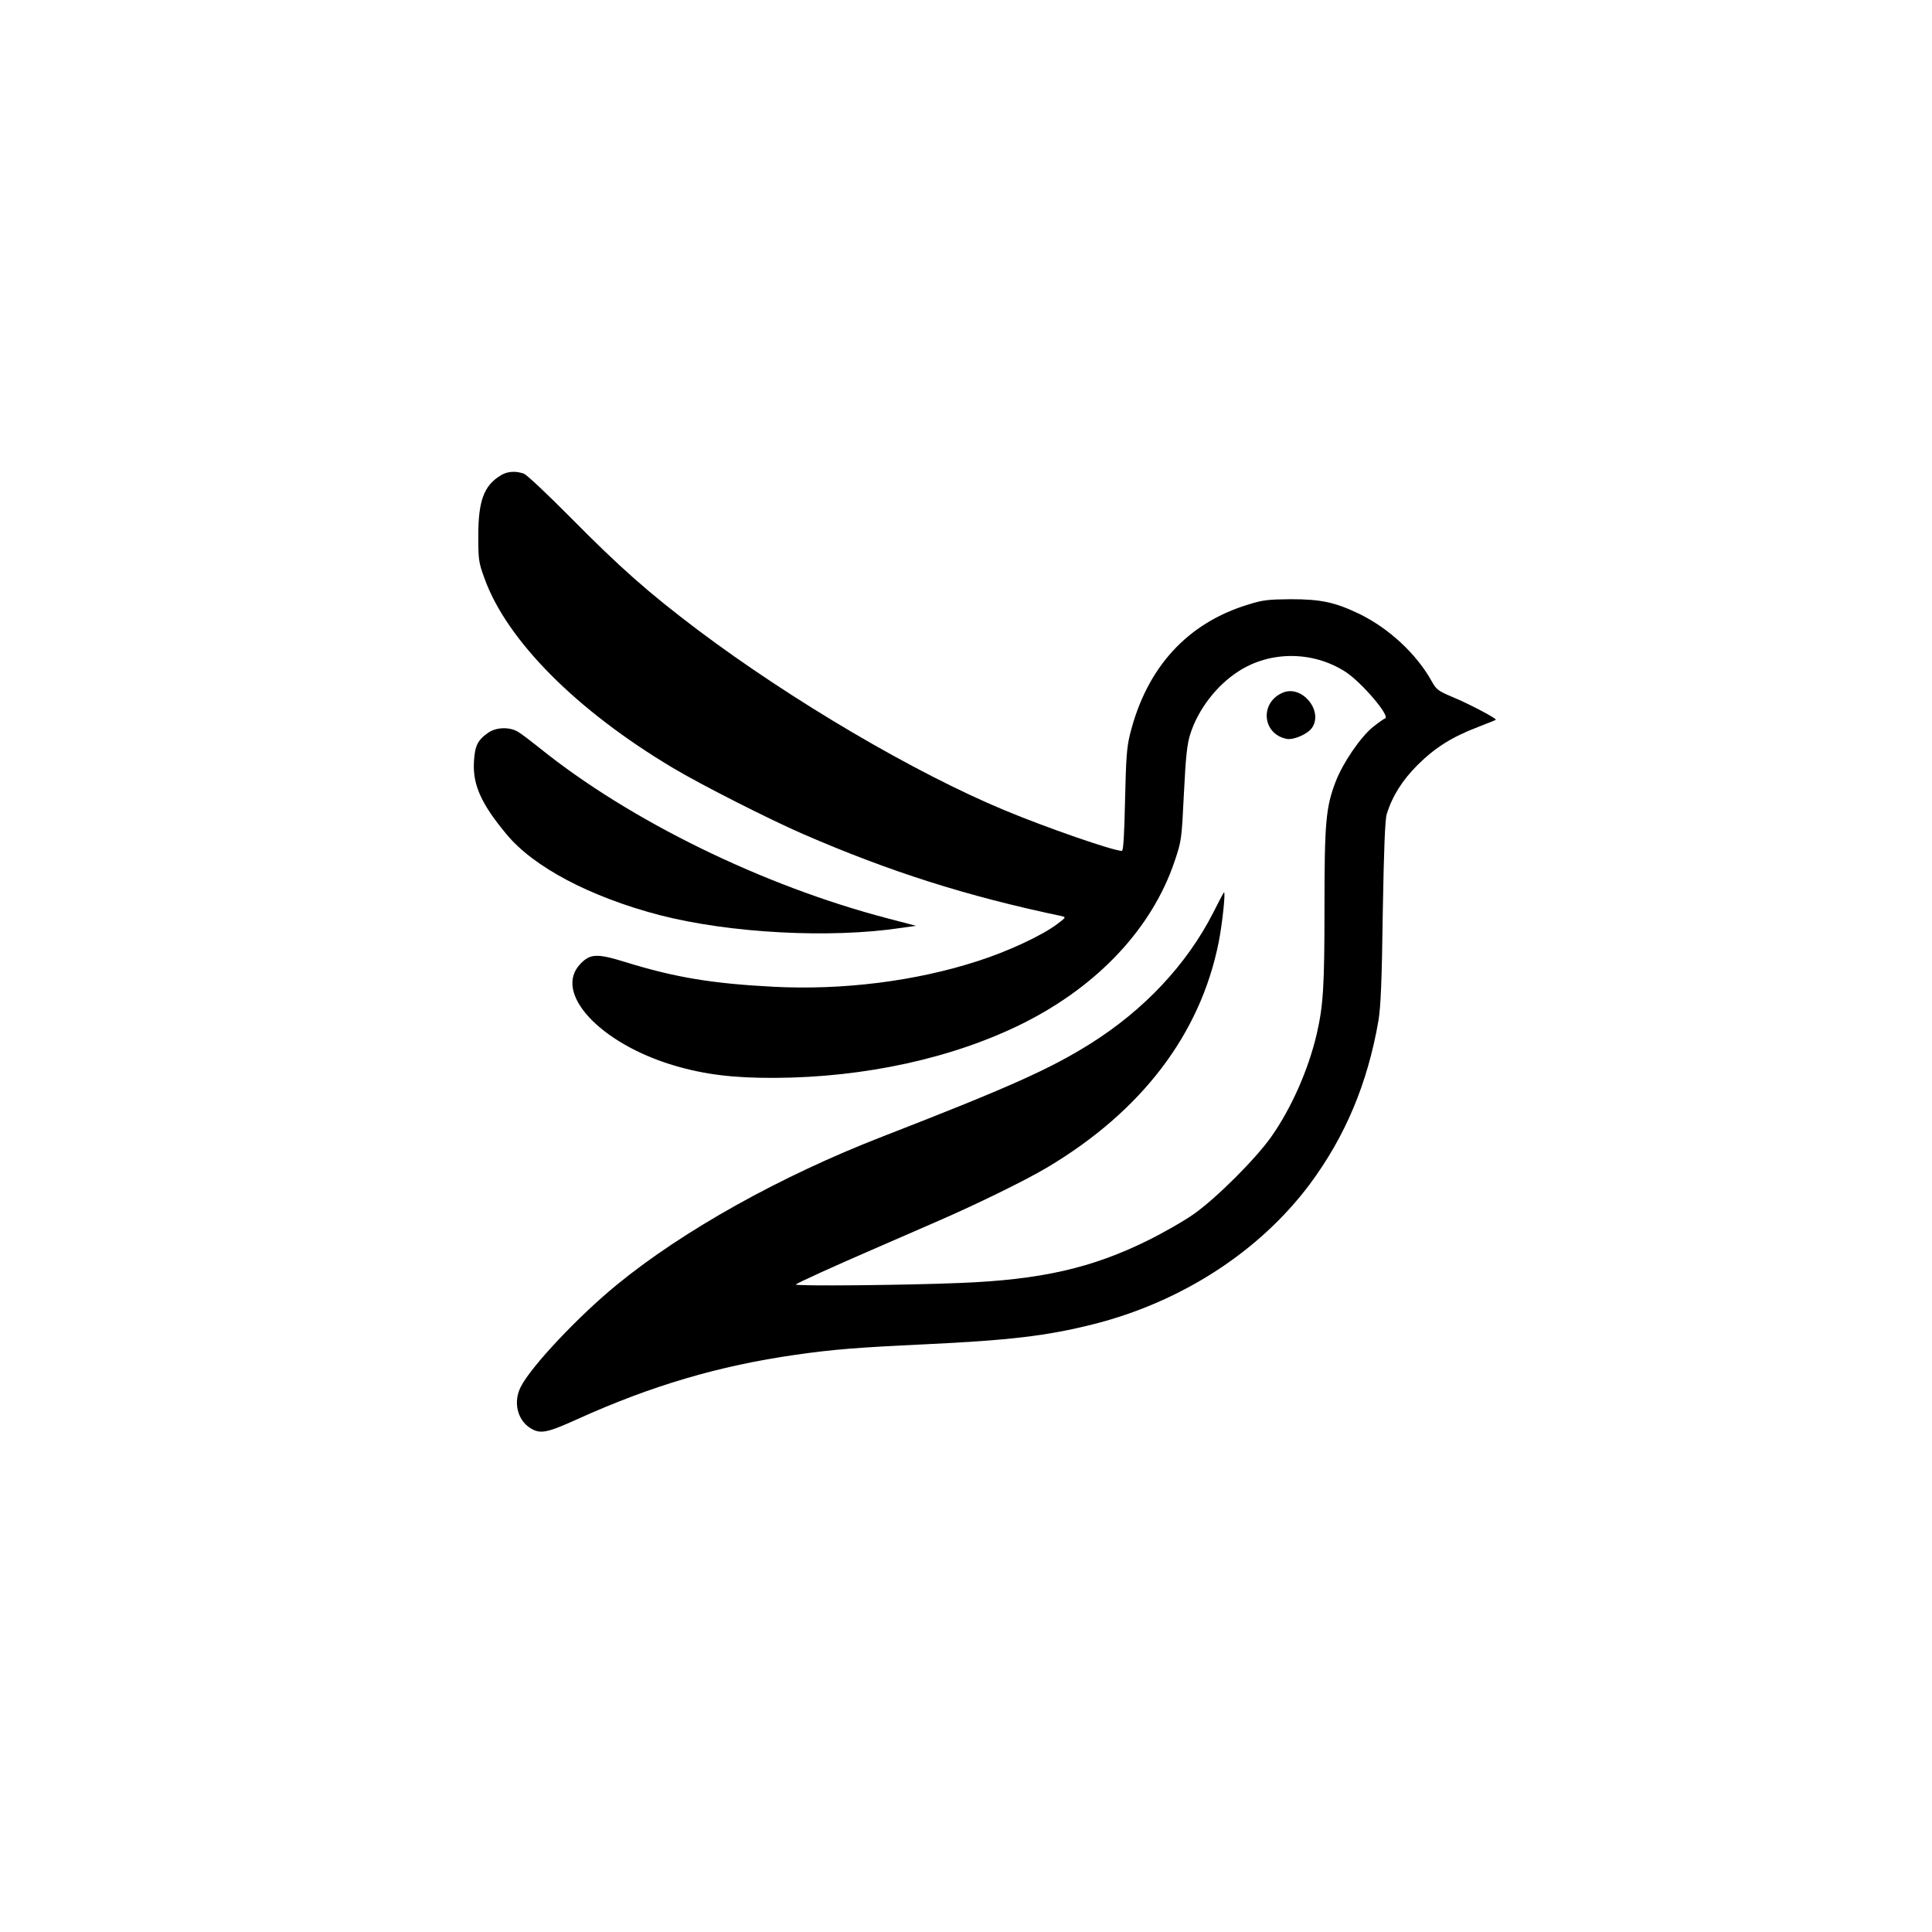 <?xml version="1.0" standalone="no"?>
<!DOCTYPE svg PUBLIC "-//W3C//DTD SVG 20010904//EN"
 "http://www.w3.org/TR/2001/REC-SVG-20010904/DTD/svg10.dtd">
<svg version="1.0" xmlns="http://www.w3.org/2000/svg"
 width="1024pt" height="1024pt" viewBox="0 0 1024 1024"
 preserveAspectRatio="xMidYMid meet">

<g transform="translate(0,1024) scale(0.1,-0.1)"
fill="#000000" stroke="none">
<path d="M2655 7721 c-90 -54 -120 -135 -120 -321 0 -126 2 -141 32 -223 117
-329 487 -702 1001 -1008 149 -89 506 -270 687 -349 461 -200 865 -329 1374
-436 22 -5 20 -8 -30 -45 -82 -60 -258 -142 -414 -192 -332 -108 -718 -156
-1087 -137 -326 17 -523 50 -784 131 -149 46 -186 45 -238 -10 -146 -152 103
-422 499 -539 159 -47 312 -66 530 -65 479 2 949 105 1319 290 397 199 683
505 802 859 36 107 37 113 49 359 10 200 17 263 34 315 41 129 138 256 254
331 169 110 395 109 567 -1 86 -55 242 -238 211 -248 -7 -2 -36 -23 -65 -46
-66 -54 -158 -189 -196 -287 -53 -137 -60 -219 -60 -669 0 -414 -6 -518 -41
-670 -44 -189 -135 -395 -241 -545 -83 -118 -289 -323 -408 -408 -52 -37 -162
-100 -245 -141 -297 -147 -567 -209 -995 -226 -286 -12 -882 -18 -872 -8 8 8
203 97 402 183 80 35 233 101 340 148 217 94 476 221 590 289 501 298 812 707
909 1193 20 99 38 275 28 265 -3 -3 -29 -52 -58 -110 -140 -273 -365 -513
-650 -692 -215 -135 -435 -233 -1104 -493 -536 -208 -1053 -496 -1405 -784
-203 -166 -456 -434 -510 -542 -41 -80 -18 -176 52 -219 52 -32 87 -25 250 49
392 177 748 282 1153 340 201 29 330 39 690 56 447 21 646 45 889 106 468 118
880 385 1147 741 189 254 307 534 365 868 12 74 18 203 23 575 6 340 12 492
21 520 30 97 83 180 164 261 92 91 180 147 318 200 51 20 95 37 96 39 7 6
-143 85 -228 120 -78 33 -87 40 -111 83 -81 146 -227 281 -382 357 -131 63
-204 79 -367 79 -117 -1 -147 -4 -223 -28 -324 -98 -540 -334 -628 -689 -17
-68 -21 -127 -26 -349 -4 -187 -9 -268 -17 -268 -48 1 -400 123 -623 216 -478
199 -1128 582 -1623 954 -265 200 -415 333 -675 596 -122 123 -233 228 -248
233 -42 16 -88 13 -122 -8z"/>
<path d="M6800 6569 c-124 -51 -111 -219 19 -245 37 -8 114 26 136 60 59 90
-55 227 -155 185z"/>
<path d="M2590 6358 c-58 -40 -73 -69 -78 -155 -7 -122 38 -223 172 -384 144
-175 445 -333 811 -429 371 -96 905 -125 1282 -68 l78 11 -145 38 c-665 173
-1374 520 -1852 906 -45 36 -95 74 -112 84 -44 27 -114 25 -156 -3z"/>
</g>
</svg>
